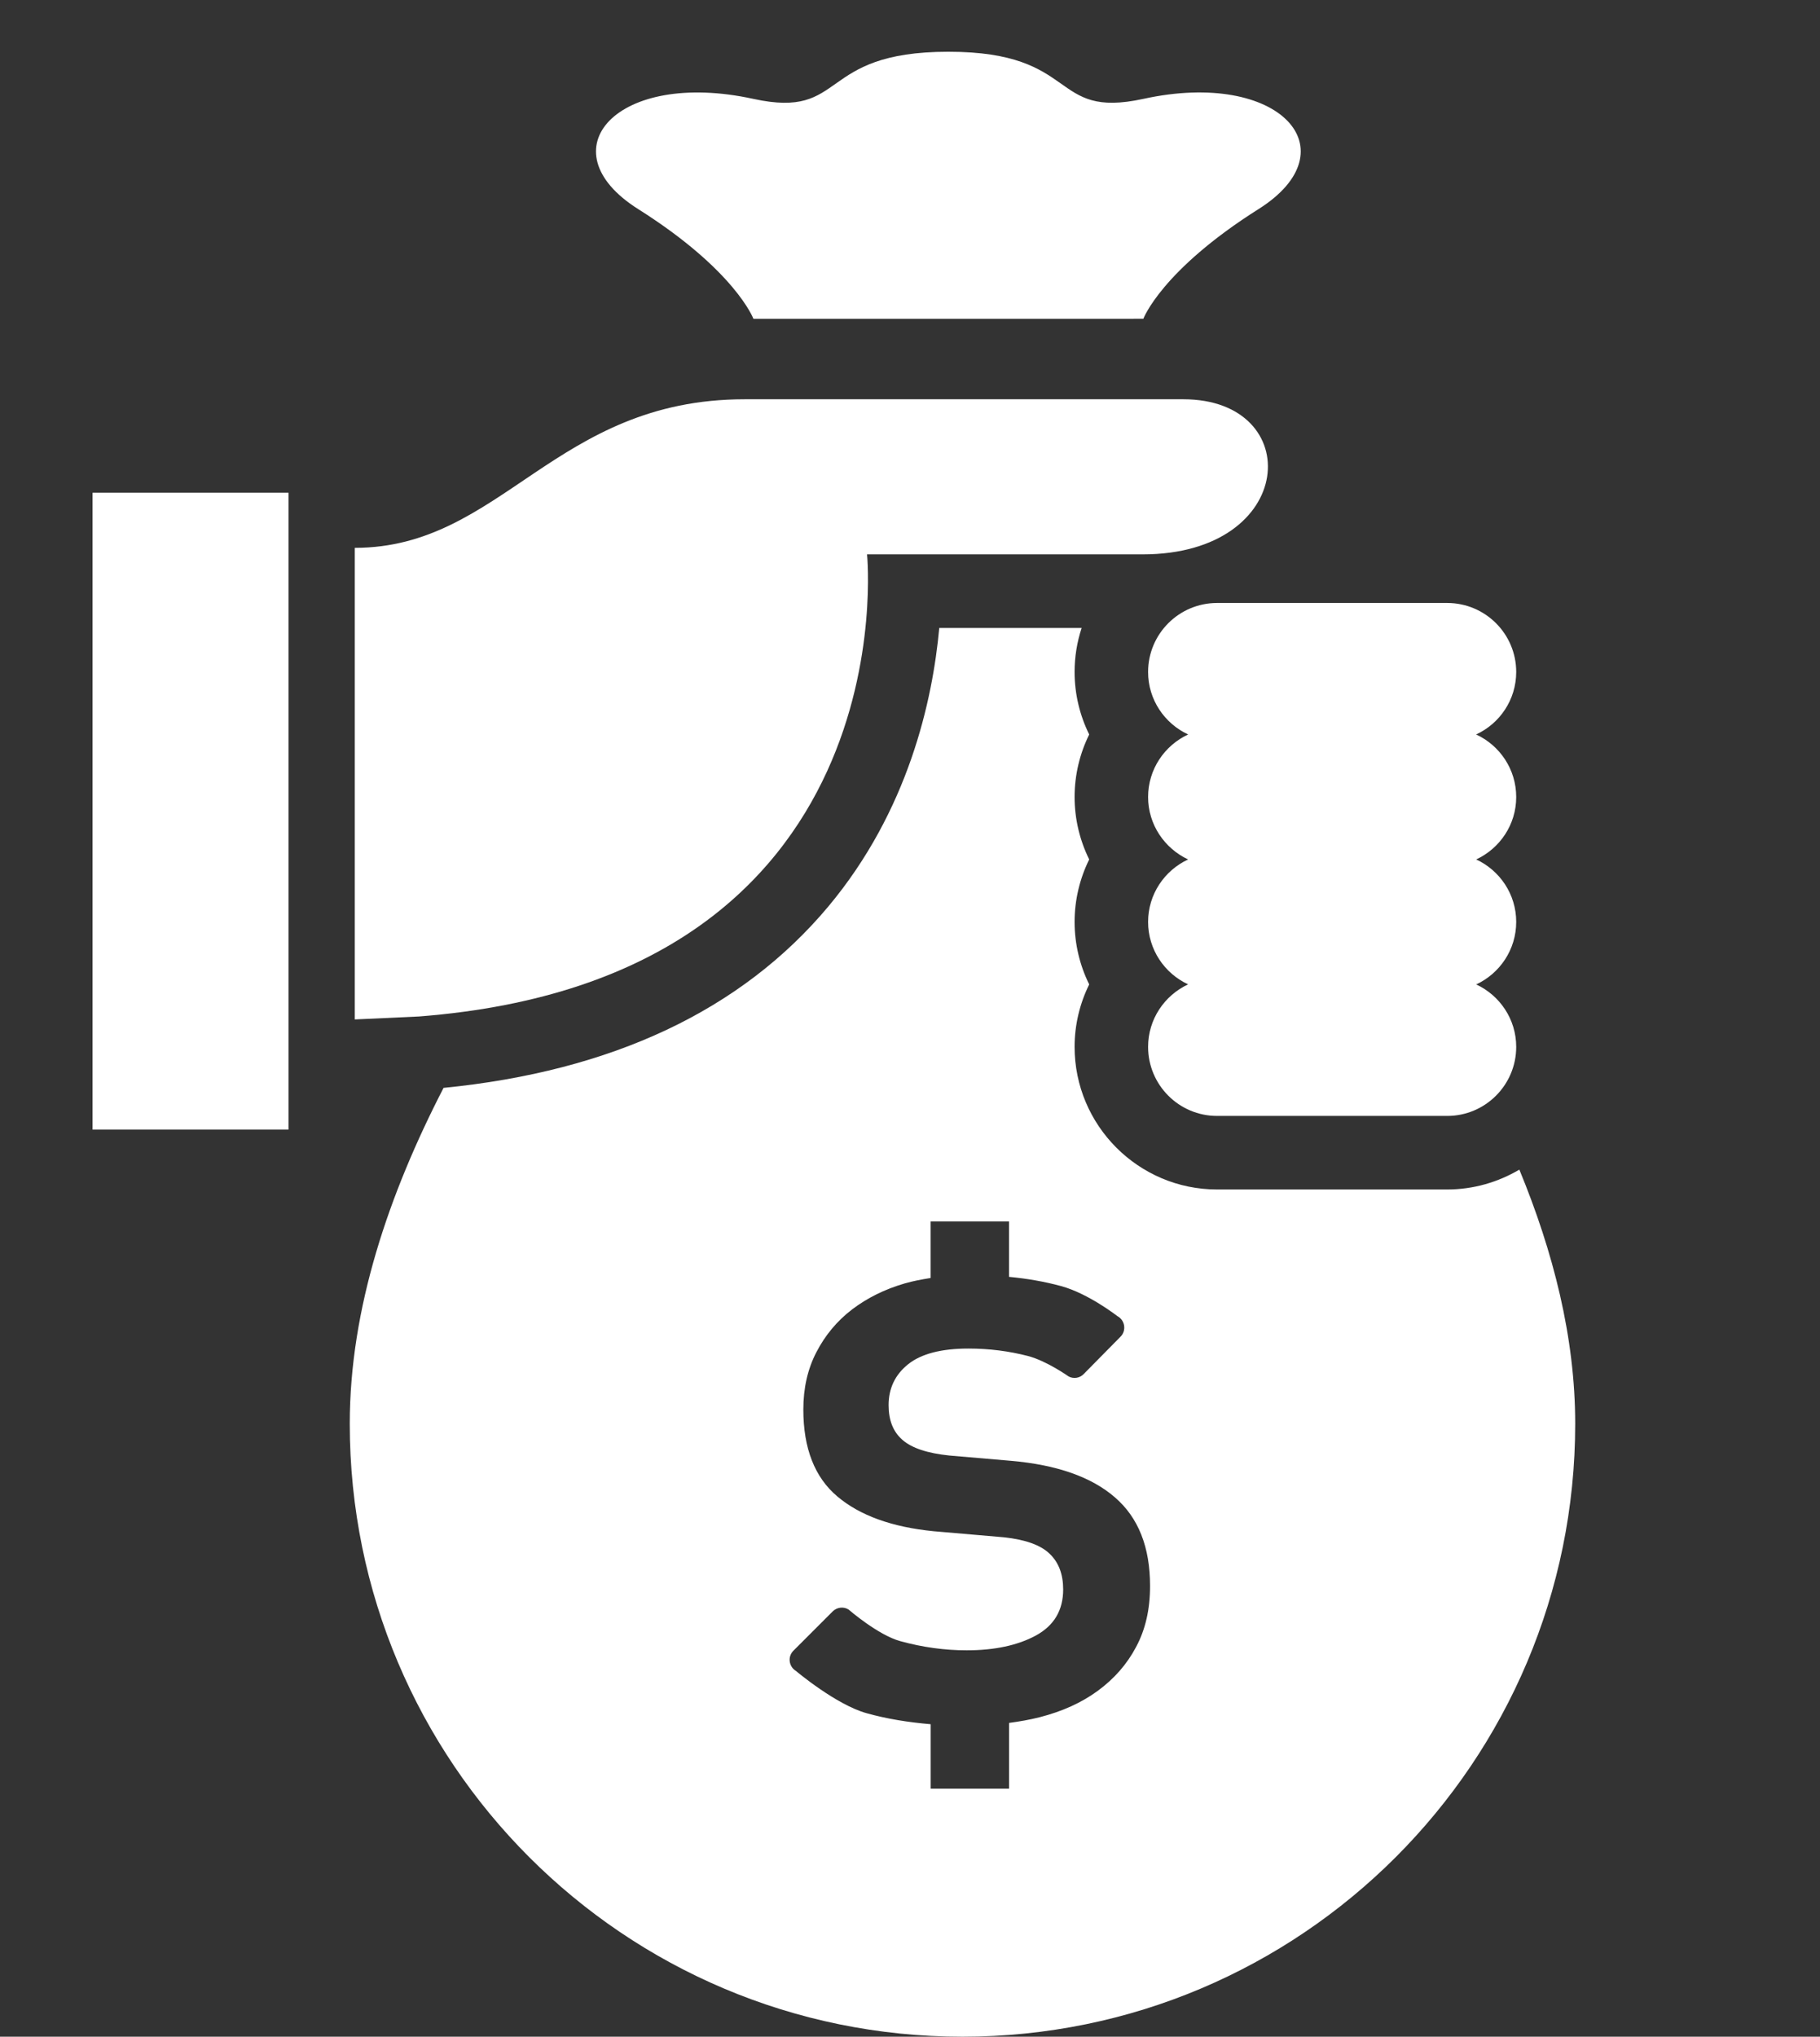 <?xml version="1.0" encoding="utf-8"?>
<!-- Generator: Adobe Illustrator 16.0.3, SVG Export Plug-In . SVG Version: 6.00 Build 0)  -->
<!DOCTYPE svg PUBLIC "-//W3C//DTD SVG 1.1//EN" "http://www.w3.org/Graphics/SVG/1.1/DTD/svg11.dtd">
<svg version="1.1" id="レイヤー_1" xmlns="http://www.w3.org/2000/svg" xmlns:xlink="http://www.w3.org/1999/xlink" x="0px"
	 y="0px" width="78.667px" height="88px" viewBox="0 0 78.667 88" enable-background="new 0 0 78.667 88" xml:space="preserve">
<rect x="0" y="0" width="78.667" height="88" fill="#333333" stroke="none"/>
<g>
	<path fill="#FFFFFF" d="M49.42,13.773c0,0,0.779-2.088,4.98-4.74c4.03-2.542,0.938-6.055-4.98-4.761
		c-4.085,0.89-2.697-2.036-8.428-2.036c-5.731,0-4.342,2.926-8.427,2.037c-5.919-1.294-9.013,2.219-4.981,4.761
		c4.2,2.651,4.981,4.74,4.981,4.74L49.42,13.773L49.42,13.773z"/>
	<path fill="#FFFFFF" d="M65.672,50.536c-0.916,0.539-1.979,0.858-3.12,0.858h-9.946c-3.396,0-6.158-2.766-6.158-6.162
		c0-0.95,0.223-1.871,0.631-2.698c-0.408-0.827-0.631-1.748-0.631-2.701c0-0.95,0.223-1.871,0.631-2.699
		c-0.408-0.827-0.631-1.748-0.631-2.697c0-0.954,0.223-1.875,0.631-2.702c-0.408-0.827-0.631-1.749-0.631-2.701
		c0-0.665,0.107-1.303,0.305-1.902h-6.155c-0.288,3.148-1.337,7.897-4.79,12.029c-3.761,4.496-9.362,7.124-16.636,7.843
		c-2.365,4.584-4.054,9.528-4.054,14.51C15.117,76.141,26.975,88,41.601,88c14.628,0,26.485-11.859,26.485-26.486
		C68.086,57.785,67.137,54.084,65.672,50.536z M49.109,71.154c-0.397,0.754-0.952,1.382-1.651,1.895
		c-0.699,0.516-1.541,0.896-2.516,1.146c-0.427,0.109-0.873,0.186-1.326,0.247v2.84h-3.39v-2.784
		c-0.966-0.082-1.89-0.23-2.759-0.473c-1.327-0.363-3.064-1.829-3.064-1.829c-0.146-0.087-0.246-0.241-0.267-0.407
		c-0.024-0.174,0.035-0.342,0.156-0.465l1.699-1.699c0.183-0.182,0.469-0.219,0.688-0.082c0,0,1.272,1.104,2.235,1.366
		c0.963,0.265,1.919,0.396,2.872,0.396c1.203,0,2.197-0.213,2.985-0.637c0.79-0.432,1.183-1.09,1.183-1.994
		c0-0.649-0.189-1.162-0.583-1.539c-0.388-0.377-1.043-0.612-1.971-0.713l-3.041-0.262c-1.805-0.178-3.193-0.68-4.167-1.504
		c-0.979-0.824-1.469-2.082-1.469-3.754c0-0.93,0.188-1.754,0.565-2.479c0.377-0.729,0.888-1.344,1.539-1.844
		c0.652-0.496,1.41-0.873,2.275-1.125c0.358-0.105,0.737-0.173,1.122-0.236v-2.445h3.389v2.396c0.795,0.075,1.545,0.207,2.248,0.398
		c1.187,0.322,2.438,1.3,2.438,1.3c0.156,0.081,0.262,0.235,0.289,0.408c0.027,0.176-0.029,0.353-0.153,0.478l-1.595,1.617
		c-0.17,0.174-0.432,0.217-0.648,0.104c0,0-0.94-0.67-1.759-0.885c-0.815-0.211-1.67-0.322-2.572-0.322
		c-1.178,0-2.047,0.229-2.609,0.679s-0.843,1.042-0.843,1.765c0,0.654,0.195,1.153,0.599,1.502c0.401,0.354,1.077,0.578,2.028,0.676
		l2.666,0.229c1.979,0.173,3.473,0.697,4.487,1.576c1.015,0.874,1.521,2.151,1.521,3.828C49.711,69.527,49.512,70.403,49.109,71.154
		z"/>
	<path fill="#FFFFFF" d="M65.536,39.833c0-1.196-0.709-2.224-1.729-2.699c1.021-0.476,1.729-1.502,1.729-2.697
		c0-1.199-0.709-2.228-1.732-2.703c1.021-0.472,1.732-1.5,1.732-2.7c0-1.646-1.336-2.981-2.983-2.981h-9.946
		c-1.646,0-2.982,1.334-2.982,2.981c0,1.201,0.713,2.228,1.731,2.7c-1.021,0.475-1.731,1.503-1.731,2.703
		c0,1.195,0.713,2.221,1.729,2.697c-1.019,0.475-1.729,1.502-1.729,2.699c0,1.198,0.713,2.228,1.729,2.698
		c-1.019,0.477-1.729,1.502-1.729,2.701c0,1.648,1.336,2.984,2.982,2.984h9.946c1.646,0,2.983-1.336,2.983-2.984
		c0-1.198-0.711-2.224-1.729-2.698C64.825,42.062,65.536,41.031,65.536,39.833z"/>
	<path fill="#FFFFFF" d="M51.151,17.251c-3.348,0-18.968,0-18.968,0c-8.202,0-10.495,6.42-16.848,6.42v20.376l2.777-0.128
		c21.221-1.645,19.365-19.966,19.365-19.966s5.206,0,11.908,0C56.092,23.955,56.446,17.251,51.151,17.251z"/>
	<rect x="4" y="21.29" fill="#FFFFFF" width="8.47" height="27.517"/>
</g>
</svg>
